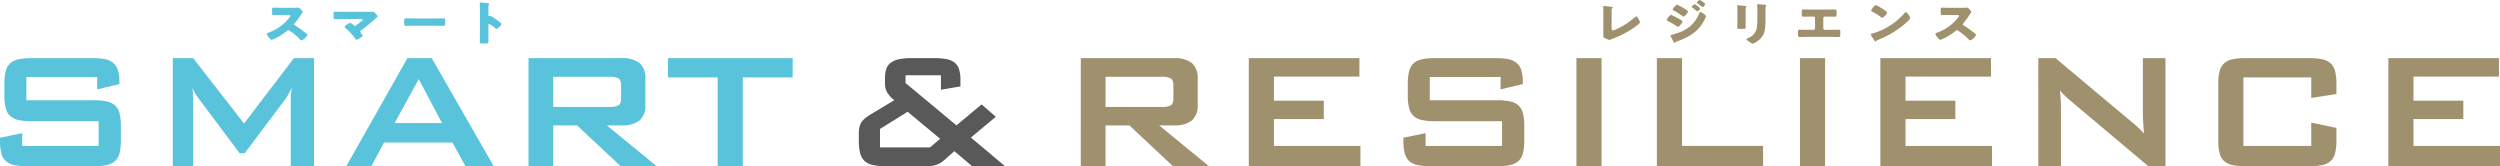 <svg xmlns="http://www.w3.org/2000/svg" width="586.272" height="38.981" viewBox="0 0 586.272 38.981">
  <g id="sr-logo" transform="translate(-389.864 -3949.866)">
    <g id="グループ_1742" data-name="グループ 1742">
      <g id="グループ_1737" data-name="グループ 1737">
        <g id="グループ_1736" data-name="グループ 1736">
          <path id="パス_8083" data-name="パス 8083" d="M396.054,3967.92v5.452h15.818a14.174,14.174,0,0,1,3,.271,4.235,4.235,0,0,1,1.965.934,3.7,3.7,0,0,1,1.056,1.841,11.488,11.488,0,0,1,.32,2.948v3.488a11.474,11.474,0,0,1-.32,2.947,3.712,3.712,0,0,1-1.056,1.842,4.226,4.226,0,0,1-1.965.934,14.18,14.18,0,0,1-3,.27H396.2a14.184,14.184,0,0,1-3-.27,4.23,4.23,0,0,1-1.965-.934,3.712,3.712,0,0,1-1.056-1.842,11.478,11.478,0,0,1-.319-2.947v-.688l5.207-1.081v3H413v-5.8H397.183a13.819,13.819,0,0,1-2.971-.27,4.205,4.205,0,0,1-1.941-.933,3.716,3.716,0,0,1-1.056-1.843,11.434,11.434,0,0,1-.319-2.947v-2.8a11.429,11.429,0,0,1,.319-2.947,3.716,3.716,0,0,1,1.056-1.843,4.215,4.215,0,0,1,1.941-.933,13.834,13.834,0,0,1,2.971-.27h14.394a14.562,14.562,0,0,1,2.9.245,4.365,4.365,0,0,1,1.941.884,3.616,3.616,0,0,1,1.105,1.72,9.05,9.05,0,0,1,.344,2.7v.54l-5.207,1.228v-2.9Z" fill="#5ac3dc"/>
          <path id="パス_8084" data-name="パス 8084" d="M430.391,3963.5h4.765l11.938,15.327,11.691-15.327H463.5v25.348h-5.453v-15.671c0-.261.017-.614.049-1.056s.082-.99.148-1.646q-.395.837-.762,1.523a8,8,0,0,1-.712,1.13l-9.53,12.674h-1.179l-9.53-12.723q-.443-.589-.835-1.228a8.837,8.837,0,0,1-.688-1.376q.147,1.524.147,2.7v15.671h-4.765Z" fill="#5ac3dc"/>
          <path id="パス_8085" data-name="パス 8085" d="M485.41,3963.5h5.7l14.541,25.348h-6.632l-3.046-5.551H479.908l-2.947,5.551h-5.895Zm8.106,15.228-5.453-10.316-5.649,10.316Z" fill="#5ac3dc"/>
          <path id="パス_8086" data-name="パス 8086" d="M513.8,3963.5h21.713a6.765,6.765,0,0,1,4.323,1.129,4.643,4.643,0,0,1,1.375,3.783v5.944a4.639,4.639,0,0,1-1.375,3.783,6.763,6.763,0,0,1-4.323,1.129h-3.34l11.691,9.58h-8.449l-10.218-9.58h-5.6v9.58h-5.8Zm5.8,4.372v7.074h13.263a4.2,4.2,0,0,0,2.014-.368q.639-.369.639-1.646v-3.046q0-1.277-.639-1.646a4.2,4.2,0,0,0-2.014-.368Z" fill="#5ac3dc"/>
          <path id="パス_8087" data-name="パス 8087" d="M564.058,3988.847h-5.895v-20.829H546.52V3963.5h29.23v4.519H564.058Z" fill="#5ac3dc"/>
        </g>
      </g>
      <g id="グループ_1739" data-name="グループ 1739">
        <g id="グループ_1738" data-name="グループ 1738">
          <path id="パス_8088" data-name="パス 8088" d="M594.609,3988.577a4.226,4.226,0,0,1-1.965-.934,3.713,3.713,0,0,1-1.056-1.842,11.473,11.473,0,0,1-.32-2.947v-1.67a6.654,6.654,0,0,1,.173-1.646,3.257,3.257,0,0,1,.565-1.179,4.981,4.981,0,0,1,.982-.958,15.274,15.274,0,0,1,1.425-.933l5.158-3.1a7.091,7.091,0,0,1-1.646-1.817,3.92,3.92,0,0,1-.516-2.014v-1.425a5.915,5.915,0,0,1,.369-2.259,3.017,3.017,0,0,1,1.154-1.4,5.341,5.341,0,0,1,1.965-.737,15.362,15.362,0,0,1,2.8-.221h5.108a16.434,16.434,0,0,1,2.923.221,4.479,4.479,0,0,1,1.941.786,3.244,3.244,0,0,1,1.08,1.547,7.9,7.9,0,0,1,.344,2.555v1.523l-4.569.785v-3.389h-8.3v1.817l11.937,9.923,5.894-4.912,3.341,2.9-5.846,4.863,8.008,6.73h-7.713l-4.175-3.537-2.26,2.014a5.811,5.811,0,0,1-1.13.835,4.983,4.983,0,0,1-1.081.442,6.249,6.249,0,0,1-1.154.2q-.615.049-1.4.049h-9.039A14.19,14.19,0,0,1,594.609,3988.577Zm13.362-4.151,2.358-2.014-7.614-6.337-6.484,4.028v4.323Z" fill="#595959"/>
        </g>
      </g>
      <g id="グループ_1741" data-name="グループ 1741">
        <g id="グループ_1740" data-name="グループ 1740">
          <path id="パス_8089" data-name="パス 8089" d="M643.322,3963.5h21.713a6.764,6.764,0,0,1,4.323,1.129,4.643,4.643,0,0,1,1.375,3.783v5.944a4.639,4.639,0,0,1-1.375,3.783,6.763,6.763,0,0,1-4.323,1.129h-3.341l11.692,9.58h-8.45l-10.217-9.58h-5.6v9.58h-5.8Zm5.8,4.372v7.074h13.264a4.2,4.2,0,0,0,2.014-.368q.637-.369.639-1.646v-3.046q0-1.277-.639-1.646a4.2,4.2,0,0,0-2.014-.368Z" fill="#a0916e"/>
          <path id="パス_8090" data-name="パス 8090" d="M682.719,3963.5h25.938v4.323H688.614v5.649h11.692v4.323H688.614v6.288H708.9v4.765H682.719Z" fill="#a0916e"/>
          <path id="パス_8091" data-name="パス 8091" d="M725.162,3967.92v5.452H740.98a14.184,14.184,0,0,1,3,.271,4.245,4.245,0,0,1,1.965.934,3.712,3.712,0,0,1,1.056,1.841,11.534,11.534,0,0,1,.319,2.948v3.488A11.521,11.521,0,0,1,747,3985.8a3.72,3.72,0,0,1-1.056,1.842,4.236,4.236,0,0,1-1.965.934,14.19,14.19,0,0,1-3,.27H725.31a14.184,14.184,0,0,1-3-.27,4.235,4.235,0,0,1-1.966-.934,3.7,3.7,0,0,1-1.055-1.842,11.43,11.43,0,0,1-.32-2.947v-.688l5.208-1.081v3h17.93v-5.8H726.292a13.828,13.828,0,0,1-2.972-.27,4.215,4.215,0,0,1-1.941-.933,3.715,3.715,0,0,1-1.056-1.843,11.478,11.478,0,0,1-.319-2.947v-2.8a11.472,11.472,0,0,1,.319-2.947,3.715,3.715,0,0,1,1.056-1.843,4.224,4.224,0,0,1,1.941-.933,13.844,13.844,0,0,1,2.972-.27h14.393a14.572,14.572,0,0,1,2.9.245,4.361,4.361,0,0,1,1.94.884,3.616,3.616,0,0,1,1.105,1.72,9.052,9.052,0,0,1,.344,2.7v.54l-5.207,1.228v-2.9Z" fill="#a0916e"/>
          <path id="パス_8092" data-name="パス 8092" d="M759.549,3963.5h5.895v25.348h-5.895Z" fill="#a0916e"/>
          <path id="パス_8093" data-name="パス 8093" d="M778.412,3963.5h5.9v20.583h19.011v4.765H778.412Z" fill="#a0916e"/>
          <path id="パス_8094" data-name="パス 8094" d="M811.964,3963.5h5.9v25.348h-5.9Z" fill="#a0916e"/>
          <path id="パス_8095" data-name="パス 8095" d="M830.827,3963.5h25.938v4.323H836.722v5.649h11.692v4.323H836.722v6.288H857.01v4.765H830.827Z" fill="#a0916e"/>
          <path id="パス_8096" data-name="パス 8096" d="M867.866,3963.5H871.9l17.832,14.934q.785.639,1.5,1.3a19.772,19.772,0,0,1,1.4,1.45q-.1-1.572-.172-2.678c-.049-.737-.073-1.3-.073-1.7V3963.5h5.3v25.348h-4.028l-18.619-15.671q-.54-.49-1.056-.983t-1.056-1.08q.148,1.473.2,2.481t.049,1.547v13.706h-5.306Z" fill="#a0916e"/>
          <path id="パス_8097" data-name="パス 8097" d="M915.958,3968.018v16.064h15.917v-5.453l5.9,1.228v3a11.473,11.473,0,0,1-.32,2.947,3.705,3.705,0,0,1-1.056,1.842,4.212,4.212,0,0,1-1.94.934,13.835,13.835,0,0,1-2.972.27h-15.13a13.844,13.844,0,0,1-2.973-.27,4.212,4.212,0,0,1-1.94-.934,3.712,3.712,0,0,1-1.056-1.842,11.473,11.473,0,0,1-.32-2.947v-13.362a11.468,11.468,0,0,1,.32-2.947,3.715,3.715,0,0,1,1.056-1.843,4.221,4.221,0,0,1,1.94-.933,13.86,13.86,0,0,1,2.973-.27h15.13a13.85,13.85,0,0,1,2.972.27,4.221,4.221,0,0,1,1.94.933,3.708,3.708,0,0,1,1.056,1.843,11.468,11.468,0,0,1,.32,2.947v2.407l-5.9.933v-4.814Z" fill="#a0916e"/>
          <path id="パス_8098" data-name="パス 8098" d="M949.953,3963.5H975.89v4.323H955.848v5.649h11.691v4.323H955.848v6.288h20.288v4.765H949.953Z" fill="#a0916e"/>
        </g>
      </g>
    </g>
    <g id="グループ_1744" data-name="グループ 1744">
      <g id="グループ_1743" data-name="グループ 1743">
        <path id="パス_8099" data-name="パス 8099" d="M458.63,3951.7a7.078,7.078,0,0,0,.847-.034,2.884,2.884,0,0,1,.306-.022c.381,0,1.056.829,1.056.984a1.216,1.216,0,0,1-.184.343,20.256,20.256,0,0,1-1.706,2.388.286.286,0,0,0-.1.21.251.251,0,0,0,.172.232,25.6,25.6,0,0,1,2.235,1.57c.123.1.553.443.639.542a.154.154,0,0,1,.073.133,2.644,2.644,0,0,1-1.375,1.282c-.184,0-.344-.176-.479-.32a.194.194,0,0,0-.061-.077,12.811,12.811,0,0,0-2.161-1.781,1.034,1.034,0,0,0-.4-.187.45.45,0,0,0-.307.132,14,14,0,0,1-1.928,1.327,9.007,9.007,0,0,1-1.707.785c-.221,0-.675-.608-.81-.785a1.645,1.645,0,0,1-.307-.6c0-.166.172-.232.319-.277a10.853,10.853,0,0,0,5.046-3.626.729.729,0,0,0,.172-.332c0-.188-.208-.21-.417-.21h-1.866c-.553,0-1.118.022-1.683.022-.306,0-.331-.132-.331-.53v-.741c0-.387.025-.465.319-.465.565,0,1.13.034,1.7.034Z" fill="#5ac3dc"/>
        <path id="パス_8100" data-name="パス 8100" d="M476.13,3952.641c.331,0,.675,0,1.006-.033a.62.62,0,0,1,.148-.011c.209,0,.491.288.749.564.086.1.4.464.4.575,0,.067-.123.166-.319.321-.123.1-.271.221-.418.365-.994.884-2.026,1.746-3.094,2.543-.123.088-.258.187-.258.342a.472.472,0,0,0,.135.266,3.615,3.615,0,0,1,.442.674c0,.232-1.154.929-1.473.929-.111,0-.209-.144-.27-.232a12.45,12.45,0,0,0-2.26-2.455c-.085-.077-.27-.232-.27-.332a2.831,2.831,0,0,1,1.351-.928c.209,0,.675.431.835.574a.337.337,0,0,0,.27.122.513.513,0,0,0,.332-.154c.429-.332.871-.642,1.276-1,.074-.066.209-.177.209-.287,0-.144-.184-.155-.4-.155h-4.4c-.54,0-1.166.022-1.657.022-.344,0-.368-.2-.368-.6v-.531c0-.53.024-.608.319-.608.577,0,1.142.022,1.706.022Z" fill="#5ac3dc"/>
        <path id="パス_8101" data-name="パス 8101" d="M492.28,3954.2c.724,0,1.51-.044,1.62-.044.32,0,.369.122.369.442v.531c0,.608-.012.8-.4.8-.479,0-1.044-.033-1.584-.033h-5.649c-.54,0-1.117.033-1.571.033-.418,0-.418-.21-.418-.8v-.508c0-.332.037-.465.357-.465.171,0,.859.044,1.632.044Z" fill="#5ac3dc"/>
        <path id="パス_8102" data-name="パス 8102" d="M504.4,3958.391c0,.365.012.729.012,1.1,0,.531-.037.575-.835.575h-.552c-.491,0-.639-.055-.639-.343,0-.442.025-.873.025-1.315v-6.38c0-.453-.025-1.028-.025-1.371,0-.143.025-.21.2-.21.147,0,1.6.144,1.89.221.074.023.135.067.135.133a.186.186,0,0,1-.073.133.538.538,0,0,0-.135.4v2.145a.135.135,0,0,0,.147.155c.074,0,.148-.045.209-.045a1.353,1.353,0,0,1,.454.177c.393.221.9.575,1.056.686a14.147,14.147,0,0,1,1.13.9.275.275,0,0,1,.086.177,2.546,2.546,0,0,1-1.179,1.117.568.568,0,0,1-.307-.177,7.229,7.229,0,0,0-1.412-1c-.172,0-.184.155-.184.265Z" fill="#5ac3dc"/>
      </g>
    </g>
    <g id="グループ_1746" data-name="グループ 1746">
      <g id="グループ_1745" data-name="グループ 1745">
        <path id="パス_8103" data-name="パス 8103" d="M767.8,3956.456c0,.265.037.531.32.531a5.468,5.468,0,0,0,.92-.332,17.258,17.258,0,0,0,4.2-2.731c.1-.089.221-.21.344-.21.245,0,.872,1.116.872,1.4,0,.122-.135.232-.234.321a16.658,16.658,0,0,1-2.013,1.47,23.9,23.9,0,0,1-4.225,2.068l-.368.155a1.265,1.265,0,0,1-.331.1,7.038,7.038,0,0,1-1.142-.464c-.282-.155-.282-.3-.282-.564v-6.512c0-.089-.025-.21-.025-.288a.133.133,0,0,1,.135-.144c.1,0,1.289.155,1.547.188.43.055.553.089.553.2a.115.115,0,0,1-.061.1c-.2.155-.21.276-.21.8Z" fill="#a0916e"/>
        <path id="パス_8104" data-name="パス 8104" d="M781.721,3953.349a10.413,10.413,0,0,1,1.485.718,9.076,9.076,0,0,1,1.056.631c.086.055.172.121.172.221,0,.244-.786,1.227-1.056,1.227a.806.806,0,0,1-.282-.132,20.678,20.678,0,0,0-2.174-1.25c-.086-.044-.184-.088-.184-.177C780.738,3954.355,781.451,3953.349,781.721,3953.349Zm7.612-.3c.16.121.6.453.6.608a3.092,3.092,0,0,1-.246.63c-1.277,2.731-3.487,4.246-6.507,5.263-.356.121-.393.154-.5.32a.2.2,0,0,1-.11.055c-.1,0-.209-.187-.246-.265-.16-.287-.552-1.094-.675-1.293a.425.425,0,0,1-.049-.166c0-.089.172-.133.245-.155.344-.077,1.142-.343,1.5-.464a8.226,8.226,0,0,0,2.947-1.626,7.63,7.63,0,0,0,2.075-3.018c.061-.121.123-.265.3-.265A1.906,1.906,0,0,1,789.333,3953.051Zm-4.432-1.139c.245.155.822.519.822.674,0,.233-.773,1.172-1.044,1.172a.786.786,0,0,1-.331-.177c-.687-.486-1.363-.917-2.1-1.338-.073-.033-.135-.077-.135-.154,0-.2.8-1.117,1.056-1.117A12.274,12.274,0,0,1,784.9,3951.912Zm2.382-1.062c.074,0,1.277.818,1.277,1.007,0,.21-.516.685-.663.685-.062,0-.2-.133-.27-.2a11.723,11.723,0,0,0-.946-.719c-.061-.044-.11-.077-.11-.143C786.571,3951.337,787.147,3950.85,787.283,3950.85Zm1.375-.9c.2.11,1.1.729,1.1.907a1.226,1.226,0,0,1-.651.685c-.049,0-.11-.055-.147-.088-.332-.288-.676-.542-1.032-.8-.073-.044-.159-.088-.159-.165,0-.144.564-.631.7-.631A.348.348,0,0,1,788.658,3949.955Z" fill="#a0916e"/>
        <path id="パス_8105" data-name="パス 8105" d="M799.233,3954.941c0,.4.012.785.012,1.172,0,.431-.024.52-.663.52h-.761c-.467,0-.565-.078-.565-.332,0-.365.037-.851.037-1.327v-2.333c0-.364,0-.74-.012-1.105,0-.1-.013-.232-.013-.321s.025-.11.111-.11c.159,0,1.191.11,1.436.132.074.012.135.012.2.022.27.022.418.045.418.122,0,.155-.2.044-.2.619Zm4.653-.862a18.376,18.376,0,0,1-.122,2.587,3.807,3.807,0,0,1-1.461,2.62,5.72,5.72,0,0,1-1.4.83,2.478,2.478,0,0,1-.8-.443c-.172-.111-.663-.431-.663-.63,0-.1.245-.2.343-.243a3.128,3.128,0,0,0,2.039-2.245,14.026,14.026,0,0,0,.159-2.266v-2.267a6.4,6.4,0,0,0-.036-.829,1.409,1.409,0,0,1-.025-.232c0-.077.037-.111.123-.111.343,0,1.436.111,1.817.166.086.011.233.022.233.122,0,.055-.049.1-.111.155a1.3,1.3,0,0,0-.1.619Z" fill="#a0916e"/>
        <path id="パス_8106" data-name="パス 8106" d="M818.465,3952.1c.577,0,1.141-.022,1.719-.022.368,0,.368.154.368.8v.42c0,.309-.025.486-.417.486-.54,0-1.081-.022-1.633-.022h-.664a.37.37,0,0,0-.392.354v2.4a.365.365,0,0,0,.38.343h1.621c.577,0,1.5-.033,1.633-.033.307,0,.356.11.356.563v.344c0,.541,0,.818-.4.818-.356,0-1.044-.034-1.584-.034H813.5c-.54,0-1.227.034-1.584.034-.4,0-.4-.277-.4-.818v-.355c0-.442.049-.552.344-.552.147,0,1.068.033,1.645.033h1.621a.364.364,0,0,0,.38-.343v-2.4a.369.369,0,0,0-.392-.354h-.676c-.54,0-1.08.022-1.62.022-.393,0-.418-.177-.418-.486v-.432c0-.64,0-.784.356-.784.577,0,1.154.022,1.731.022Z" fill="#a0916e"/>
        <path id="パス_8107" data-name="パス 8107" d="M837.536,3953.493a1.263,1.263,0,0,0,.075.121,1.667,1.667,0,0,1,.208.52c0,.266-.994,1.117-1.252,1.338a22.568,22.568,0,0,1-6.41,3.792c-.245.111-.233.133-.331.288a.106.106,0,0,1-.1.066c-.1,0-.172-.1-.221-.177a9.8,9.8,0,0,1-.578-.851,2.687,2.687,0,0,1-.356-.664c0-.1.135-.154.234-.177a13.7,13.7,0,0,0,3.143-1.216,16.074,16.074,0,0,0,4.432-3.46c.025-.033.05-.056.074-.089.111-.143.209-.265.344-.265C837.045,3952.719,837.426,3953.316,837.536,3953.493Zm-7.391-2.256a14.19,14.19,0,0,1,2.161,1.393.231.231,0,0,1,.11.2,2.281,2.281,0,0,1-1.154,1.216.553.553,0,0,1-.307-.166,12.735,12.735,0,0,0-2.063-1.294c-.1-.055-.22-.121-.22-.232,0-.221.736-1.271,1.092-1.271A1.315,1.315,0,0,1,830.145,3951.237Z" fill="#a0916e"/>
        <path id="パス_8108" data-name="パス 8108" d="M849.942,3951.7a7.078,7.078,0,0,0,.847-.034,2.884,2.884,0,0,1,.307-.022c.38,0,1.056.829,1.056.984a1.216,1.216,0,0,1-.184.343,20.413,20.413,0,0,1-1.707,2.388.286.286,0,0,0-.1.21.251.251,0,0,0,.172.232,25.6,25.6,0,0,1,2.235,1.57c.123.1.552.443.639.542a.154.154,0,0,1,.073.133,2.644,2.644,0,0,1-1.375,1.282c-.184,0-.344-.176-.479-.32a.194.194,0,0,0-.061-.077,12.851,12.851,0,0,0-2.161-1.781,1.034,1.034,0,0,0-.405-.187.452.452,0,0,0-.307.132,14,14,0,0,1-1.928,1.327,9.008,9.008,0,0,1-1.707.785c-.221,0-.675-.608-.81-.785a1.646,1.646,0,0,1-.307-.6c0-.166.172-.232.319-.277a10.853,10.853,0,0,0,5.046-3.626.728.728,0,0,0,.172-.332c0-.188-.208-.21-.417-.21h-1.867c-.552,0-1.116.022-1.682.022-.306,0-.331-.132-.331-.53v-.741c0-.387.025-.465.319-.465.565,0,1.13.034,1.694.034Z" fill="#a0916e"/>
      </g>
    </g>
  </g>
</svg>
